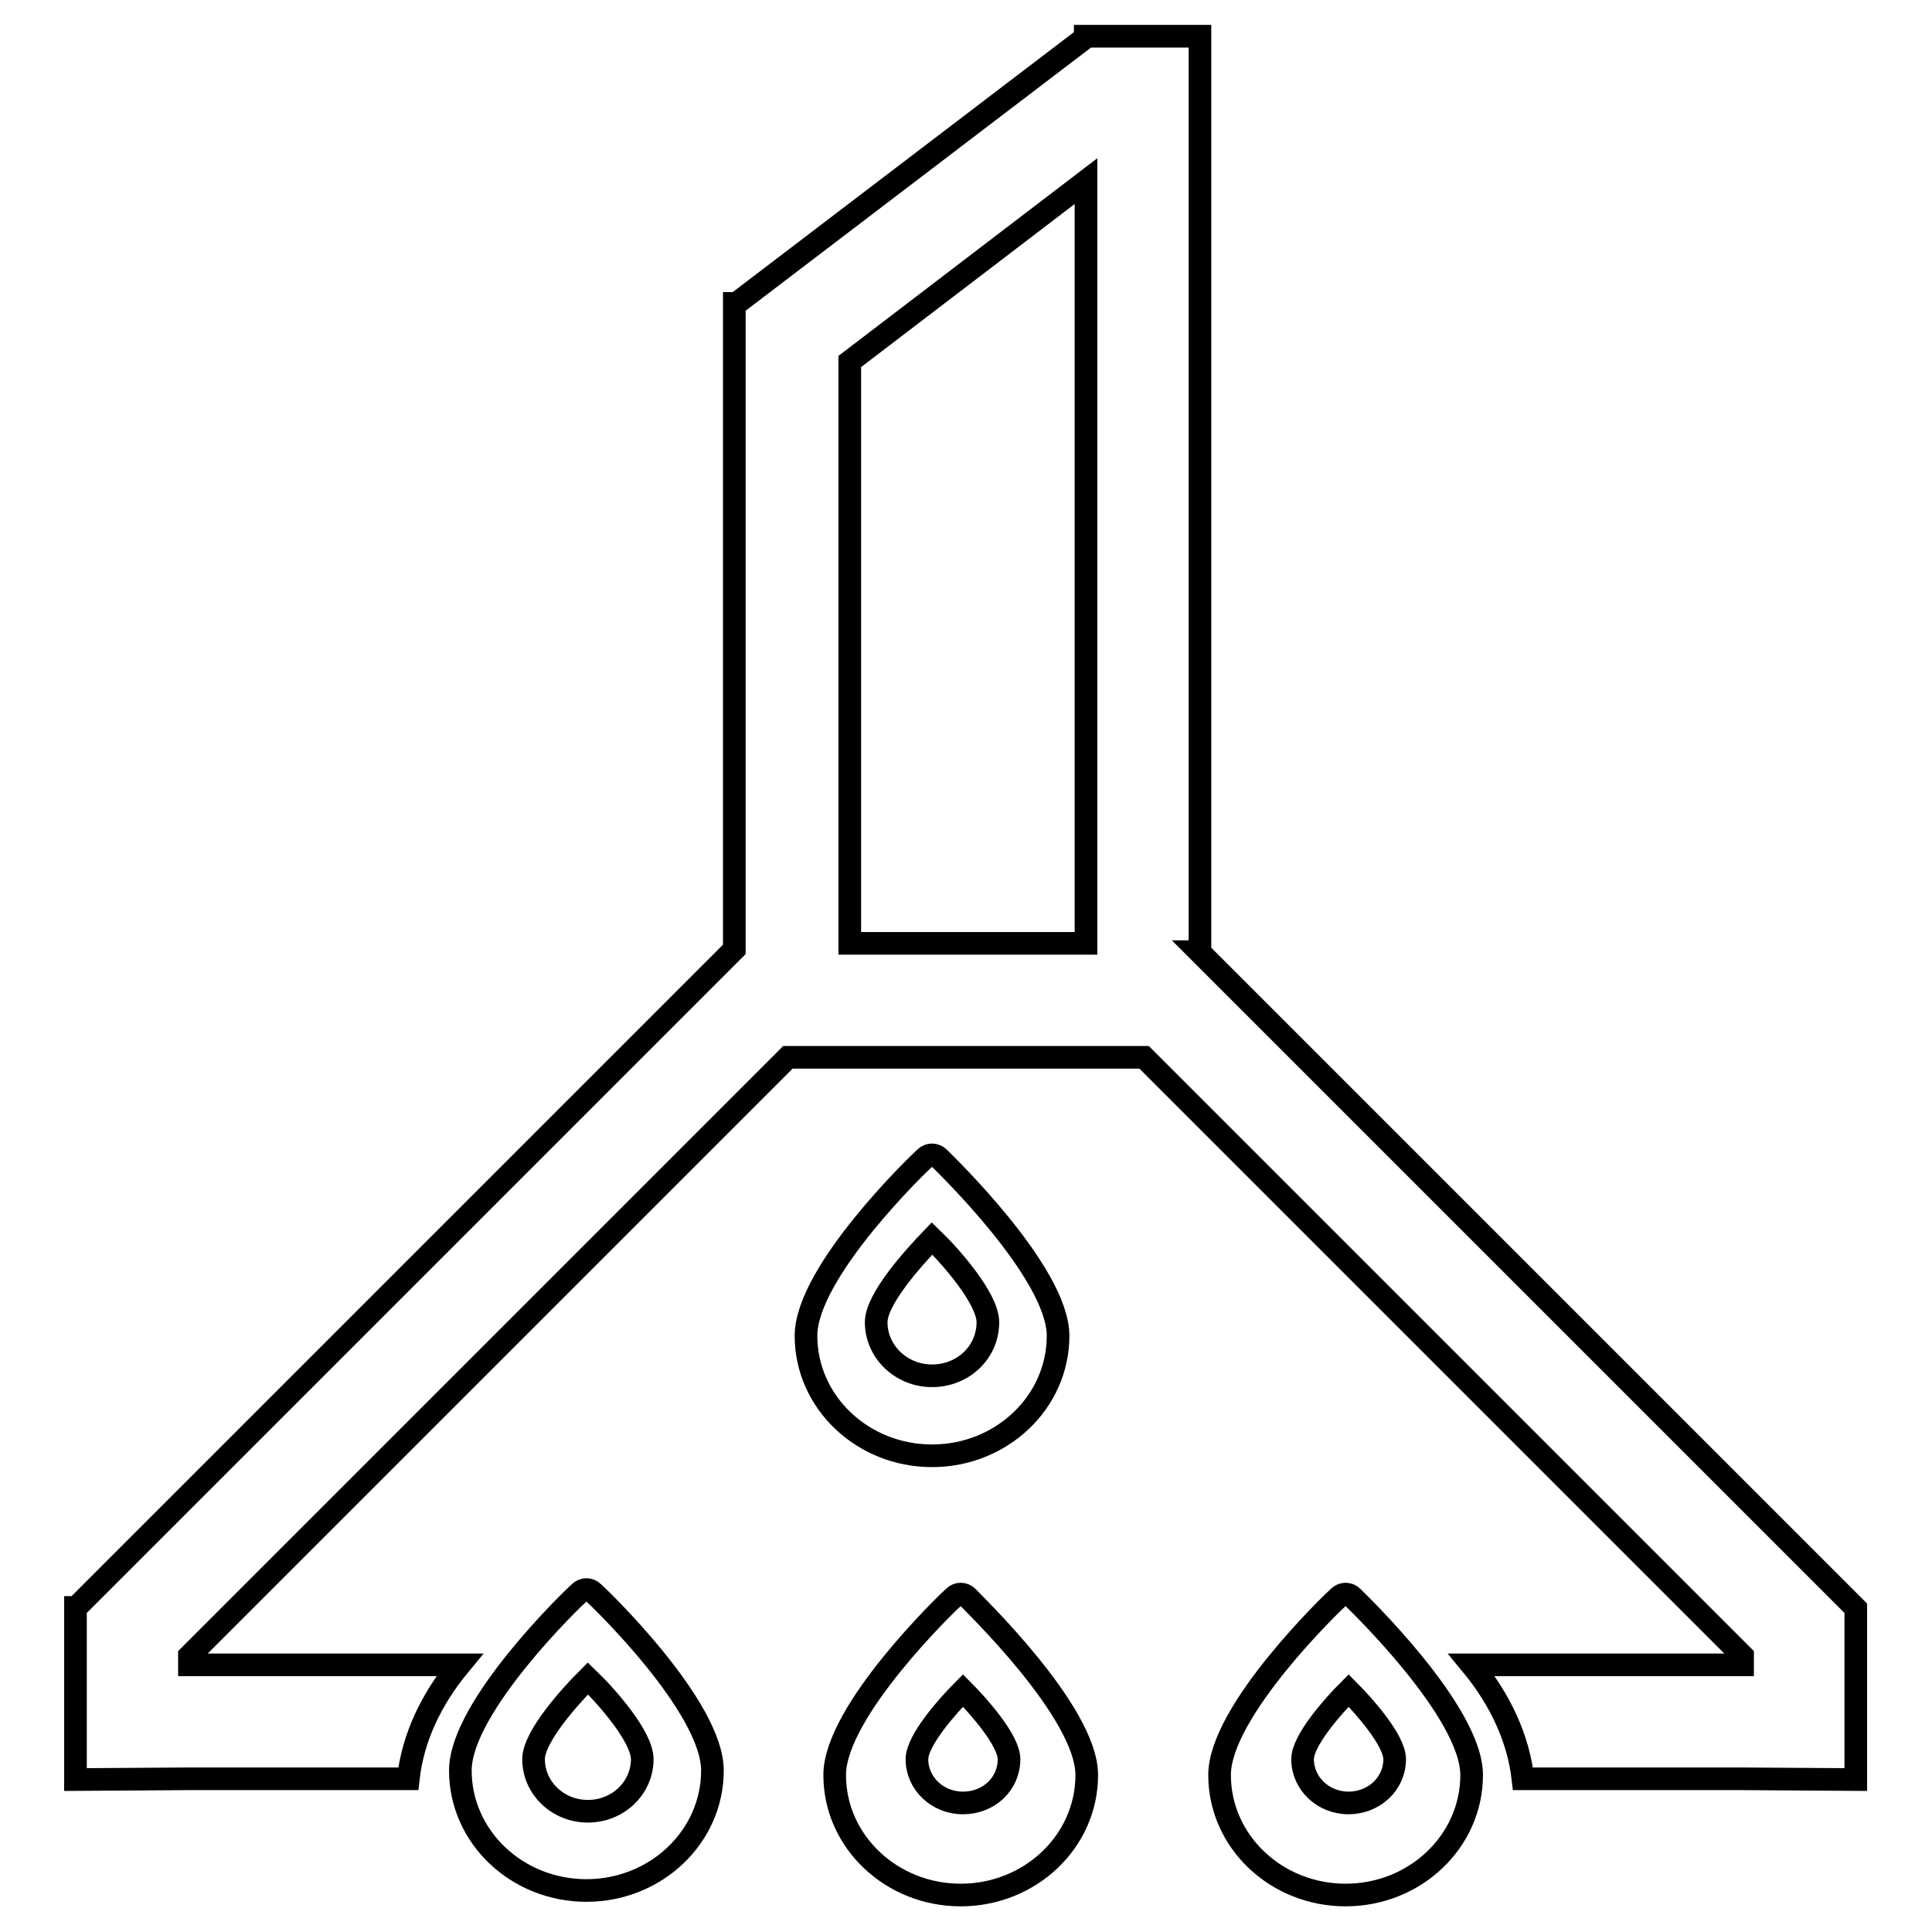 <?xml version="1.0" encoding="utf-8"?>
<!-- Svg Vector Icons : http://www.onlinewebfonts.com/icon -->
<!DOCTYPE svg PUBLIC "-//W3C//DTD SVG 1.1//EN" "http://www.w3.org/Graphics/SVG/1.1/DTD/svg11.dtd">
<svg version="1.1" xmlns="http://www.w3.org/2000/svg" xmlns:xlink="http://www.w3.org/1999/xlink" x="0px" y="0px" viewBox="0 0 256 256" enable-background="new 0 0 256 256" xml:space="preserve">
<g><g><path stroke-width="3" fill-opacity="0" stroke="#000000"  d="M179.2,211.6c-0.5-0.5-1.3-0.5-1.8,0c-0.7,0.6-15.8,15.1-15.8,23.6c0,8.8,7.5,15.9,16.7,15.9c9.2,0,16.7-7.1,16.7-15.9C195,226.8,179.9,212.3,179.2,211.6z M178.7,238.9c-3.4,0-6.1-2.6-6.1-5.8c0-2.5,4.1-7.1,6.1-9.1c2,2,6.1,6.6,6.1,9.1C184.8,236.4,182,238.9,178.7,238.9z"/><path stroke-width="3" fill-opacity="0" stroke="#000000"  d="M128.2,211.6c-0.5-0.5-1.3-0.5-1.8,0c-0.7,0.6-15.8,15.1-15.8,23.6c0,8.8,7.5,15.9,16.7,15.9c9.2,0,16.7-7.1,16.7-15.9C144,226.8,128.8,212.3,128.2,211.6z M127.6,238.9c-3.4,0-6.1-2.6-6.1-5.8c0-2.5,4.1-7.1,6.1-9.1c2,2,6.1,6.6,6.1,9.1C133.7,236.4,131,238.9,127.6,238.9z"/><path stroke-width="3" fill-opacity="0" stroke="#000000"  d="M124.4,153.4c-0.5-0.5-1.3-0.5-1.8,0c-0.7,0.6-15.8,15.1-15.8,23.6c0,8.8,7.5,15.9,16.7,15.9s16.7-7.1,16.7-15.9C140.2,168.6,125,154,124.4,153.4z M123.5,182.3c-4.1,0-7.4-3.2-7.4-7.1c0-3.1,5-8.6,7.4-11.1c2.5,2.4,7.4,8,7.4,11.1C130.9,179.2,127.6,182.3,123.5,182.3z"/><path stroke-width="3" fill-opacity="0" stroke="#000000"  d="M78.6,211c-0.5-0.5-1.3-0.5-1.8,0c-0.7,0.6-15.8,15.1-15.8,23.6c0,8.8,7.5,15.9,16.7,15.9c9.2,0,16.7-7.1,16.7-15.9C94.4,226.1,79.3,211.6,78.6,211z M77.9,240c-4,0-7.2-3.1-7.2-6.9c0-3,4.9-8.4,7.2-10.7c2.4,2.3,7.2,7.7,7.2,10.7C85.1,236.9,81.9,240,77.9,240z"/><path stroke-width="3" fill-opacity="0" stroke="#000000"  d="M245.9,213.1l-87-87h0.1V4.8h-15.2v0.2L97.6,40.2h-0.3v85.6l-87.2,87.2H10v22.8l15.1-0.1h29c0.6-5.4,3-10.5,6.8-15.1H25.1v-1.2l79.3-79.3h47.2l79.3,79.3v1.2H195c3.8,4.6,6.2,9.8,6.8,15.1h29l15.1,0.1L245.9,213.1L245.9,213.1z M143.9,125h-31.3V47.9L143.9,24V125z"/></g></g>
</svg>